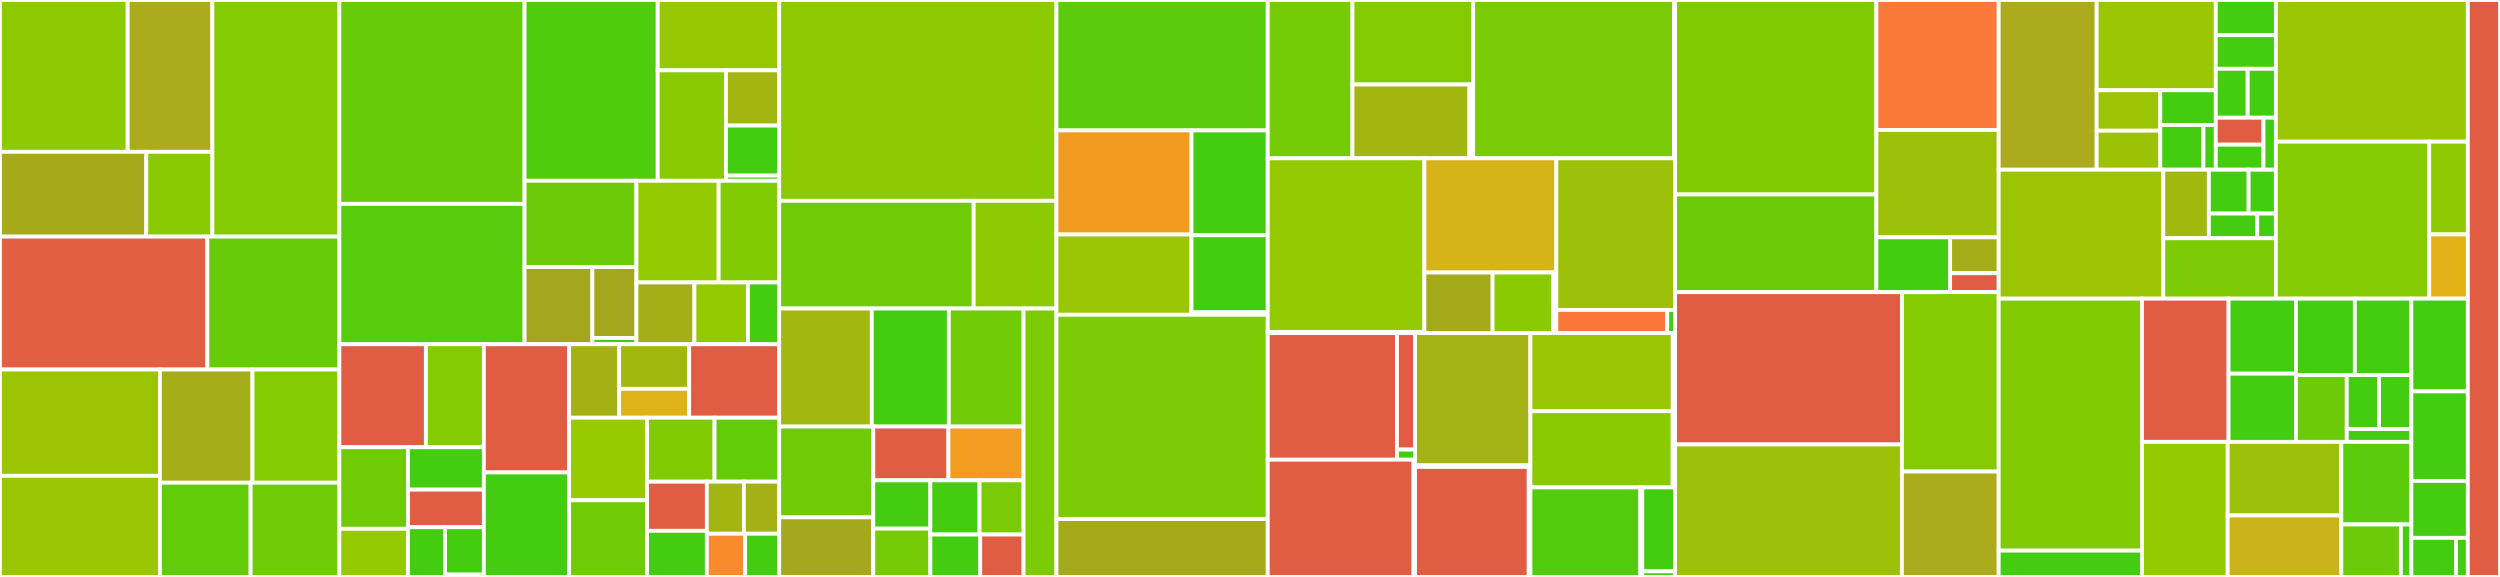 <svg baseProfile="full" width="650" height="150" viewBox="0 0 650 150" version="1.1"
xmlns="http://www.w3.org/2000/svg" xmlns:ev="http://www.w3.org/2001/xml-events"
xmlns:xlink="http://www.w3.org/1999/xlink">

<rect x="0" y="0" width="650" height="150" fill="#333333" stroke="none"/>

<style>rect.s{mask:url(#mask);}</style>
<defs>
  <pattern id="white" width="4" height="4" patternUnits="userSpaceOnUse" patternTransform="rotate(45)">
    <rect width="2" height="2" transform="translate(0,0)" fill="white"></rect>
  </pattern>
  <mask id="mask">
    <rect x="0" y="0" width="100%" height="100%" fill="url(#white)"></rect>
  </mask>
</defs>

<rect x="0" y="0" width="33.195" height="39.477" fill="#8eca02" stroke="white" stroke-width="1" class=" tooltipped" data-content="src/orion/core/io/database/ephemeraldb.py"><title>src/orion/core/io/database/ephemeraldb.py</title></rect>
<rect x="33.195" y="0" width="22.025" height="39.477" fill="#acaa1d" stroke="white" stroke-width="1" class=" tooltipped" data-content="src/orion/core/io/database/mongodb.py"><title>src/orion/core/io/database/mongodb.py</title></rect>
<rect x="0" y="39.477" width="38.035" height="22.044" fill="#a4aa1a" stroke="white" stroke-width="1" class=" tooltipped" data-content="src/orion/core/io/database/pickleddb.py"><title>src/orion/core/io/database/pickleddb.py</title></rect>
<rect x="38.035" y="39.477" width="17.186" height="22.044" fill="#8aca02" stroke="white" stroke-width="1" class=" tooltipped" data-content="src/orion/core/io/database/__init__.py"><title>src/orion/core/io/database/__init__.py</title></rect>
<rect x="55.221" y="0" width="33.011" height="61.52" fill="#85cb03" stroke="white" stroke-width="1" class=" tooltipped" data-content="src/orion/core/io/experiment_builder.py"><title>src/orion/core/io/experiment_builder.py</title></rect>
<rect x="0" y="61.52" width="53.909" height="34.561" fill="#e35f42" stroke="white" stroke-width="1" class=" tooltipped" data-content="src/orion/core/io/interactive_commands/branching_prompt.py"><title>src/orion/core/io/interactive_commands/branching_prompt.py</title></rect>
<rect x="53.909" y="61.52" width="34.322" height="34.561" fill="#68cb09" stroke="white" stroke-width="1" class=" tooltipped" data-content="src/orion/core/io/resolve_config.py"><title>src/orion/core/io/resolve_config.py</title></rect>
<rect x="0" y="96.082" width="41.582" height="27.631" fill="#9bc405" stroke="white" stroke-width="1" class=" tooltipped" data-content="src/orion/core/io/config.py"><title>src/orion/core/io/config.py</title></rect>
<rect x="0" y="123.713" width="41.582" height="26.287" fill="#9ac603" stroke="white" stroke-width="1" class=" tooltipped" data-content="src/orion/core/io/orion_cmdline_parser.py"><title>src/orion/core/io/orion_cmdline_parser.py</title></rect>
<rect x="41.582" y="96.082" width="24.064" height="29.422" fill="#a4ad17" stroke="white" stroke-width="1" class=" tooltipped" data-content="src/orion/core/io/space_builder.py"><title>src/orion/core/io/space_builder.py</title></rect>
<rect x="65.646" y="96.082" width="22.586" height="29.422" fill="#85cb03" stroke="white" stroke-width="1" class=" tooltipped" data-content="src/orion/core/io/convert.py"><title>src/orion/core/io/convert.py</title></rect>
<rect x="41.582" y="125.504" width="23.579" height="24.496" fill="#63cc0a" stroke="white" stroke-width="1" class=" tooltipped" data-content="src/orion/core/io/cmdline_parser.py"><title>src/orion/core/io/cmdline_parser.py</title></rect>
<rect x="65.16" y="125.504" width="23.071" height="24.496" fill="#70cb07" stroke="white" stroke-width="1" class=" tooltipped" data-content="src/orion/core/io/experiment_branch_builder.py"><title>src/orion/core/io/experiment_branch_builder.py</title></rect>
<rect x="88.232" y="0" width="48.158" height="53.004" fill="#68cb09" stroke="white" stroke-width="1" class=" tooltipped" data-content="src/orion/core/worker/transformer.py"><title>src/orion/core/worker/transformer.py</title></rect>
<rect x="88.232" y="53.004" width="48.158" height="36.497" fill="#57cc0c" stroke="white" stroke-width="1" class=" tooltipped" data-content="src/orion/core/worker/experiment.py"><title>src/orion/core/worker/experiment.py</title></rect>
<rect x="136.39" y="0" width="34.619" height="47.002" fill="#4fcc0e" stroke="white" stroke-width="1" class=" tooltipped" data-content="src/orion/core/worker/trial.py"><title>src/orion/core/worker/trial.py</title></rect>
<rect x="171.009" y="0" width="31.58" height="18.289" fill="#98c802" stroke="white" stroke-width="1" class=" tooltipped" data-content="src/orion/core/worker/algo_wrappers/transform_wrapper.py"><title>src/orion/core/worker/algo_wrappers/transform_wrapper.py</title></rect>
<rect x="171.009" y="18.289" width="17.737" height="28.712" fill="#8aca02" stroke="white" stroke-width="1" class=" tooltipped" data-content="src/orion/core/worker/algo_wrappers/algo_wrapper.py"><title>src/orion/core/worker/algo_wrappers/algo_wrapper.py</title></rect>
<rect x="188.746" y="18.289" width="13.843" height="14.356" fill="#a2b511" stroke="white" stroke-width="1" class=" tooltipped" data-content="src/orion/core/worker/algo_wrappers/insist_suggest.py"><title>src/orion/core/worker/algo_wrappers/insist_suggest.py</title></rect>
<rect x="188.746" y="32.646" width="13.843" height="13.01" fill="#4c1" stroke="white" stroke-width="1" class=" tooltipped" data-content="src/orion/core/worker/algo_wrappers/space_transform.py"><title>src/orion/core/worker/algo_wrappers/space_transform.py</title></rect>
<rect x="188.746" y="45.656" width="13.843" height="1.346" fill="#4c1" stroke="white" stroke-width="1" class=" tooltipped" data-content="src/orion/core/worker/algo_wrappers/__init__.py"><title>src/orion/core/worker/algo_wrappers/__init__.py</title></rect>
<rect x="136.39" y="47.002" width="29.081" height="22.424" fill="#6ccb08" stroke="white" stroke-width="1" class=" tooltipped" data-content="src/orion/core/worker/warm_start/multi_task_wrapper.py"><title>src/orion/core/worker/warm_start/multi_task_wrapper.py</title></rect>
<rect x="136.39" y="69.426" width="17.634" height="20.075" fill="#a4a61d" stroke="white" stroke-width="1" class=" tooltipped" data-content="src/orion/core/worker/warm_start/knowledge_base.py"><title>src/orion/core/worker/warm_start/knowledge_base.py</title></rect>
<rect x="154.024" y="69.426" width="11.447" height="18.447" fill="#a4a61d" stroke="white" stroke-width="1" class=" tooltipped" data-content="src/orion/core/worker/warm_start/warm_starteable.py"><title>src/orion/core/worker/warm_start/warm_starteable.py</title></rect>
<rect x="154.024" y="87.873" width="11.447" height="1.628" fill="#4c1" stroke="white" stroke-width="1" class=" tooltipped" data-content="src/orion/core/worker/warm_start/__init__.py"><title>src/orion/core/worker/warm_start/__init__.py</title></rect>
<rect x="165.471" y="47.002" width="21.378" height="26.436" fill="#93ca01" stroke="white" stroke-width="1" class=" tooltipped" data-content="src/orion/core/worker/consumer.py"><title>src/orion/core/worker/consumer.py</title></rect>
<rect x="186.849" y="47.002" width="15.74" height="26.436" fill="#81cb04" stroke="white" stroke-width="1" class=" tooltipped" data-content="src/orion/core/worker/experiment_config.py"><title>src/orion/core/worker/experiment_config.py</title></rect>
<rect x="165.471" y="73.438" width="15.079" height="16.062" fill="#a3af16" stroke="white" stroke-width="1" class=" tooltipped" data-content="src/orion/core/worker/primary_algo.py"><title>src/orion/core/worker/primary_algo.py</title></rect>
<rect x="180.55" y="73.438" width="13.919" height="16.062" fill="#93ca01" stroke="white" stroke-width="1" class=" tooltipped" data-content="src/orion/core/worker/producer.py"><title>src/orion/core/worker/producer.py</title></rect>
<rect x="194.47" y="73.438" width="8.12" height="16.062" fill="#4c1" stroke="white" stroke-width="1" class=" tooltipped" data-content="src/orion/core/worker/trial_pacemaker.py"><title>src/orion/core/worker/trial_pacemaker.py</title></rect>
<rect x="88.232" y="89.5" width="22.497" height="26.779" fill="#e05d44" stroke="white" stroke-width="1" class=" tooltipped" data-content="src/orion/core/cli/db/upgrade.py"><title>src/orion/core/cli/db/upgrade.py</title></rect>
<rect x="110.728" y="89.5" width="15.075" height="26.779" fill="#85cb03" stroke="white" stroke-width="1" class=" tooltipped" data-content="src/orion/core/cli/db/rm.py"><title>src/orion/core/cli/db/rm.py</title></rect>
<rect x="88.232" y="116.279" width="17.865" height="21.206" fill="#70cb07" stroke="white" stroke-width="1" class=" tooltipped" data-content="src/orion/core/cli/db/set.py"><title>src/orion/core/cli/db/set.py</title></rect>
<rect x="88.232" y="137.485" width="17.865" height="12.515" fill="#93ca01" stroke="white" stroke-width="1" class=" tooltipped" data-content="src/orion/core/cli/db/release.py"><title>src/orion/core/cli/db/release.py</title></rect>
<rect x="106.097" y="116.279" width="19.707" height="11.03" fill="#4c1" stroke="white" stroke-width="1" class=" tooltipped" data-content="src/orion/core/cli/db/setup.py"><title>src/orion/core/cli/db/setup.py</title></rect>
<rect x="106.097" y="127.309" width="19.707" height="9.77" fill="#e05d44" stroke="white" stroke-width="1" class=" tooltipped" data-content="src/orion/core/cli/db/test.py"><title>src/orion/core/cli/db/test.py</title></rect>
<rect x="106.097" y="137.079" width="9.613" height="12.921" fill="#4c1" stroke="white" stroke-width="1" class=" tooltipped" data-content="src/orion/core/cli/db/dump.py"><title>src/orion/core/cli/db/dump.py</title></rect>
<rect x="115.71" y="137.079" width="10.094" height="12.306" fill="#4c1" stroke="white" stroke-width="1" class=" tooltipped" data-content="src/orion/core/cli/db/load.py"><title>src/orion/core/cli/db/load.py</title></rect>
<rect x="115.71" y="149.385" width="10.094" height="0.615" fill="#4c1" stroke="white" stroke-width="1" class=" tooltipped" data-content="src/orion/core/cli/db/__init__.py"><title>src/orion/core/cli/db/__init__.py</title></rect>
<rect x="125.803" y="89.5" width="22.173" height="33.331" fill="#e05d44" stroke="white" stroke-width="1" class=" tooltipped" data-content="src/orion/core/cli/insert.py"><title>src/orion/core/cli/insert.py</title></rect>
<rect x="125.803" y="122.831" width="22.173" height="27.169" fill="#4c1" stroke="white" stroke-width="1" class=" tooltipped" data-content="src/orion/core/cli/status.py"><title>src/orion/core/cli/status.py</title></rect>
<rect x="147.977" y="89.5" width="13.003" height="19.105" fill="#a3b114" stroke="white" stroke-width="1" class=" tooltipped" data-content="src/orion/core/cli/checks/operations.py"><title>src/orion/core/cli/checks/operations.py</title></rect>
<rect x="160.98" y="89.5" width="18.204" height="11.6" fill="#a1b90e" stroke="white" stroke-width="1" class=" tooltipped" data-content="src/orion/core/cli/checks/presence.py"><title>src/orion/core/cli/checks/presence.py</title></rect>
<rect x="160.98" y="101.1" width="18.204" height="7.506" fill="#dfb317" stroke="white" stroke-width="1" class=" tooltipped" data-content="src/orion/core/cli/checks/creation.py"><title>src/orion/core/cli/checks/creation.py</title></rect>
<rect x="179.184" y="89.5" width="23.405" height="19.105" fill="#e05d44" stroke="white" stroke-width="1" class=" tooltipped" data-content="src/orion/core/cli/frontend.py"><title>src/orion/core/cli/frontend.py</title></rect>
<rect x="147.977" y="108.606" width="20.255" height="21.464" fill="#97ca00" stroke="white" stroke-width="1" class=" tooltipped" data-content="src/orion/core/cli/hunt.py"><title>src/orion/core/cli/hunt.py</title></rect>
<rect x="147.977" y="130.069" width="20.255" height="19.931" fill="#70cb07" stroke="white" stroke-width="1" class=" tooltipped" data-content="src/orion/core/cli/base.py"><title>src/orion/core/cli/base.py</title></rect>
<rect x="168.232" y="108.606" width="17.552" height="16.63" fill="#81cb04" stroke="white" stroke-width="1" class=" tooltipped" data-content="src/orion/core/cli/plot.py"><title>src/orion/core/cli/plot.py</title></rect>
<rect x="185.784" y="108.606" width="16.805" height="16.63" fill="#63cc0a" stroke="white" stroke-width="1" class=" tooltipped" data-content="src/orion/core/cli/evc.py"><title>src/orion/core/cli/evc.py</title></rect>
<rect x="168.232" y="125.236" width="15.549" height="12.782" fill="#e05d44" stroke="white" stroke-width="1" class=" tooltipped" data-content="src/orion/core/cli/serve.py"><title>src/orion/core/cli/serve.py</title></rect>
<rect x="168.232" y="138.017" width="15.549" height="11.983" fill="#4c1" stroke="white" stroke-width="1" class=" tooltipped" data-content="src/orion/core/cli/list.py"><title>src/orion/core/cli/list.py</title></rect>
<rect x="183.78" y="125.236" width="9.634" height="13.538" fill="#a2b511" stroke="white" stroke-width="1" class=" tooltipped" data-content="src/orion/core/cli/init_only.py"><title>src/orion/core/cli/init_only.py</title></rect>
<rect x="193.414" y="125.236" width="9.175" height="13.538" fill="#a3b114" stroke="white" stroke-width="1" class=" tooltipped" data-content="src/orion/core/cli/info.py"><title>src/orion/core/cli/info.py</title></rect>
<rect x="183.78" y="138.773" width="9.958" height="11.227" fill="#f98b2c" stroke="white" stroke-width="1" class=" tooltipped" data-content="src/orion/core/cli/__init__.py"><title>src/orion/core/cli/__init__.py</title></rect>
<rect x="193.738" y="138.773" width="8.851" height="11.227" fill="#4c1" stroke="white" stroke-width="1" class=" tooltipped" data-content="src/orion/core/cli/db_main.py"><title>src/orion/core/cli/db_main.py</title></rect>
<rect x="202.589" y="0" width="72.084" height="52.211" fill="#8eca02" stroke="white" stroke-width="1" class=" tooltipped" data-content="src/orion/core/evc/conflicts.py"><title>src/orion/core/evc/conflicts.py</title></rect>
<rect x="202.589" y="52.211" width="50.57" height="28.001" fill="#70cb07" stroke="white" stroke-width="1" class=" tooltipped" data-content="src/orion/core/evc/adapters.py"><title>src/orion/core/evc/adapters.py</title></rect>
<rect x="253.159" y="52.211" width="21.514" height="28.001" fill="#8eca02" stroke="white" stroke-width="1" class=" tooltipped" data-content="src/orion/core/evc/experiment.py"><title>src/orion/core/evc/experiment.py</title></rect>
<rect x="202.589" y="80.213" width="24.081" height="30.691" fill="#a2b710" stroke="white" stroke-width="1" class=" tooltipped" data-content="src/orion/core/utils/tree.py"><title>src/orion/core/utils/tree.py</title></rect>
<rect x="226.67" y="80.213" width="20.034" height="30.691" fill="#4c1" stroke="white" stroke-width="1" class=" tooltipped" data-content="src/orion/core/utils/format_terminal.py"><title>src/orion/core/utils/format_terminal.py</title></rect>
<rect x="246.704" y="80.213" width="19.427" height="30.691" fill="#70cb07" stroke="white" stroke-width="1" class=" tooltipped" data-content="src/orion/core/utils/__init__.py"><title>src/orion/core/utils/__init__.py</title></rect>
<rect x="202.589" y="110.903" width="24.463" height="23.61" fill="#70cb07" stroke="white" stroke-width="1" class=" tooltipped" data-content="src/orion/core/utils/backward.py"><title>src/orion/core/utils/backward.py</title></rect>
<rect x="202.589" y="134.514" width="24.463" height="15.486" fill="#a4a81c" stroke="white" stroke-width="1" class=" tooltipped" data-content="src/orion/core/utils/random_state.py"><title>src/orion/core/utils/random_state.py</title></rect>
<rect x="227.053" y="110.903" width="19.539" height="13.986" fill="#e05d44" stroke="white" stroke-width="1" class=" tooltipped" data-content="src/orion/core/utils/format_trials.py"><title>src/orion/core/utils/format_trials.py</title></rect>
<rect x="246.591" y="110.903" width="19.539" height="13.986" fill="#f29d1f" stroke="white" stroke-width="1" class=" tooltipped" data-content="src/orion/core/utils/pptree.py"><title>src/orion/core/utils/pptree.py</title></rect>
<rect x="227.053" y="124.889" width="14.84" height="12.555" fill="#4c1" stroke="white" stroke-width="1" class=" tooltipped" data-content="src/orion/core/utils/exceptions.py"><title>src/orion/core/utils/exceptions.py</title></rect>
<rect x="227.053" y="137.445" width="14.84" height="12.555" fill="#74cb06" stroke="white" stroke-width="1" class=" tooltipped" data-content="src/orion/core/utils/module_import.py"><title>src/orion/core/utils/module_import.py</title></rect>
<rect x="241.892" y="124.889" width="12.78" height="14.093" fill="#4c1" stroke="white" stroke-width="1" class=" tooltipped" data-content="src/orion/core/utils/flatten.py"><title>src/orion/core/utils/flatten.py</title></rect>
<rect x="254.672" y="124.889" width="11.458" height="14.093" fill="#78cb06" stroke="white" stroke-width="1" class=" tooltipped" data-content="src/orion/core/utils/terminal.py"><title>src/orion/core/utils/terminal.py</title></rect>
<rect x="241.892" y="138.982" width="12.965" height="11.018" fill="#4c1" stroke="white" stroke-width="1" class=" tooltipped" data-content="src/orion/core/utils/working_dir.py"><title>src/orion/core/utils/working_dir.py</title></rect>
<rect x="254.857" y="138.982" width="11.274" height="11.018" fill="#e05d44" stroke="white" stroke-width="1" class=" tooltipped" data-content="src/orion/core/utils/diff.py"><title>src/orion/core/utils/diff.py</title></rect>
<rect x="266.13" y="80.213" width="8.543" height="69.787" fill="#7dcb05" stroke="white" stroke-width="1" class=" tooltipped" data-content="src/orion/core/__init__.py"><title>src/orion/core/__init__.py</title></rect>
<rect x="274.674" y="0" width="54.943" height="33.911" fill="#5bcc0c" stroke="white" stroke-width="1" class=" tooltipped" data-content="src/orion/algo/pbt/pbt.py"><title>src/orion/algo/pbt/pbt.py</title></rect>
<rect x="274.674" y="33.911" width="35.117" height="27.059" fill="#f39a21" stroke="white" stroke-width="1" class=" tooltipped" data-content="src/orion/algo/pbt/pb2_utils.py"><title>src/orion/algo/pbt/pb2_utils.py</title></rect>
<rect x="274.674" y="60.97" width="35.117" height="20.869" fill="#9ac603" stroke="white" stroke-width="1" class=" tooltipped" data-content="src/orion/algo/pbt/pb2.py"><title>src/orion/algo/pbt/pb2.py</title></rect>
<rect x="309.79" y="33.911" width="19.826" height="27.253" fill="#4c1" stroke="white" stroke-width="1" class=" tooltipped" data-content="src/orion/algo/pbt/explore.py"><title>src/orion/algo/pbt/explore.py</title></rect>
<rect x="309.79" y="61.164" width="19.826" height="20.048" fill="#4c1" stroke="white" stroke-width="1" class=" tooltipped" data-content="src/orion/algo/pbt/exploit.py"><title>src/orion/algo/pbt/exploit.py</title></rect>
<rect x="309.79" y="81.212" width="19.826" height="0.627" fill="#4c1" stroke="white" stroke-width="1" class=" tooltipped" data-content="src/orion/algo/pbt/__init__.py"><title>src/orion/algo/pbt/__init__.py</title></rect>
<rect x="274.674" y="81.839" width="54.943" height="53.127" fill="#7dcb05" stroke="white" stroke-width="1" class=" tooltipped" data-content="src/orion/algo/space/__init__.py"><title>src/orion/algo/space/__init__.py</title></rect>
<rect x="274.674" y="134.966" width="54.943" height="15.034" fill="#a4aa1a" stroke="white" stroke-width="1" class=" tooltipped" data-content="src/orion/algo/space/configspace.py"><title>src/orion/algo/space/configspace.py</title></rect>
<rect x="329.617" y="0" width="22.027" height="41.165" fill="#74cb06" stroke="white" stroke-width="1" class=" tooltipped" data-content="src/orion/algo/base/parallel_strategy.py"><title>src/orion/algo/base/parallel_strategy.py</title></rect>
<rect x="351.644" y="0" width="31.381" height="21.968" fill="#85cb03" stroke="white" stroke-width="1" class=" tooltipped" data-content="src/orion/algo/base/base.py"><title>src/orion/algo/base/base.py</title></rect>
<rect x="351.644" y="21.968" width="30.411" height="19.197" fill="#a2b511" stroke="white" stroke-width="1" class=" tooltipped" data-content="src/orion/algo/base/registry.py"><title>src/orion/algo/base/registry.py</title></rect>
<rect x="382.054" y="21.968" width="0.971" height="19.197" fill="#4c1" stroke="white" stroke-width="1" class=" tooltipped" data-content="src/orion/algo/base/__init__.py"><title>src/orion/algo/base/__init__.py</title></rect>
<rect x="383.025" y="0" width="52.201" height="41.165" fill="#78cb06" stroke="white" stroke-width="1" class=" tooltipped" data-content="src/orion/algo/hyperband/hyperband.py"><title>src/orion/algo/hyperband/hyperband.py</title></rect>
<rect x="435.226" y="0" width="0.302" height="41.165" fill="#4c1" stroke="white" stroke-width="1" class=" tooltipped" data-content="src/orion/algo/hyperband/__init__.py"><title>src/orion/algo/hyperband/__init__.py</title></rect>
<rect x="329.617" y="41.165" width="40.725" height="45.141" fill="#93ca01" stroke="white" stroke-width="1" class=" tooltipped" data-content="src/orion/algo/tpe/tpe.py"><title>src/orion/algo/tpe/tpe.py</title></rect>
<rect x="329.617" y="86.306" width="40.725" height="0.305" fill="#4c1" stroke="white" stroke-width="1" class=" tooltipped" data-content="src/orion/algo/tpe/__init__.py"><title>src/orion/algo/tpe/__init__.py</title></rect>
<rect x="370.341" y="41.165" width="34.302" height="29.694" fill="#d6b318" stroke="white" stroke-width="1" class=" tooltipped" data-content="src/orion/algo/mofa/mofa.py"><title>src/orion/algo/mofa/mofa.py</title></rect>
<rect x="370.341" y="70.859" width="17.742" height="15.752" fill="#a4aa1a" stroke="white" stroke-width="1" class=" tooltipped" data-content="src/orion/algo/mofa/sampler.py"><title>src/orion/algo/mofa/sampler.py</title></rect>
<rect x="388.083" y="70.859" width="15.771" height="15.752" fill="#8aca02" stroke="white" stroke-width="1" class=" tooltipped" data-content="src/orion/algo/mofa/transformer.py"><title>src/orion/algo/mofa/transformer.py</title></rect>
<rect x="403.854" y="70.859" width="0.789" height="15.752" fill="#4c1" stroke="white" stroke-width="1" class=" tooltipped" data-content="src/orion/algo/mofa/__init__.py"><title>src/orion/algo/mofa/__init__.py</title></rect>
<rect x="404.643" y="41.165" width="30.885" height="39.413" fill="#9dc008" stroke="white" stroke-width="1" class=" tooltipped" data-content="src/orion/algo/evolution_es/evolution_es.py"><title>src/orion/algo/evolution_es/evolution_es.py</title></rect>
<rect x="404.643" y="80.578" width="28.826" height="6.033" fill="#fa7739" stroke="white" stroke-width="1" class=" tooltipped" data-content="src/orion/algo/evolution_es/mutate_functions.py"><title>src/orion/algo/evolution_es/mutate_functions.py</title></rect>
<rect x="433.469" y="80.578" width="2.059" height="6.033" fill="#4c1" stroke="white" stroke-width="1" class=" tooltipped" data-content="src/orion/algo/evolution_es/__init__.py"><title>src/orion/algo/evolution_es/__init__.py</title></rect>
<rect x="329.617" y="86.611" width="33.591" height="32.911" fill="#e05d44" stroke="white" stroke-width="1" class=" tooltipped" data-content="src/orion/algo/dehb/dehb.py"><title>src/orion/algo/dehb/dehb.py</title></rect>
<rect x="363.207" y="86.611" width="4.718" height="30.278" fill="#e05d44" stroke="white" stroke-width="1" class=" tooltipped" data-content="src/orion/algo/dehb/brackets.py"><title>src/orion/algo/dehb/brackets.py</title></rect>
<rect x="363.207" y="116.888" width="4.718" height="2.633" fill="#4c1" stroke="white" stroke-width="1" class=" tooltipped" data-content="src/orion/algo/dehb/__init__.py"><title>src/orion/algo/dehb/__init__.py</title></rect>
<rect x="329.617" y="119.521" width="37.901" height="30.479" fill="#e05d44" stroke="white" stroke-width="1" class=" tooltipped" data-content="src/orion/algo/hebo/hebo_algo.py"><title>src/orion/algo/hebo/hebo_algo.py</title></rect>
<rect x="367.517" y="119.521" width="0.408" height="30.479" fill="#4c1" stroke="white" stroke-width="1" class=" tooltipped" data-content="src/orion/algo/hebo/__init__.py"><title>src/orion/algo/hebo/__init__.py</title></rect>
<rect x="367.925" y="86.611" width="29.98" height="34.388" fill="#a3b313" stroke="white" stroke-width="1" class=" tooltipped" data-content="src/orion/algo/nevergradoptimizer/nevergradoptimizer.py"><title>src/orion/algo/nevergradoptimizer/nevergradoptimizer.py</title></rect>
<rect x="367.925" y="120.998" width="29.98" height="0.414" fill="#4c1" stroke="white" stroke-width="1" class=" tooltipped" data-content="src/orion/algo/nevergradoptimizer/__init__.py"><title>src/orion/algo/nevergradoptimizer/__init__.py</title></rect>
<rect x="367.925" y="121.413" width="29.546" height="28.587" fill="#e05d44" stroke="white" stroke-width="1" class=" tooltipped" data-content="src/orion/algo/bohb/bohb.py"><title>src/orion/algo/bohb/bohb.py</title></rect>
<rect x="397.471" y="121.413" width="0.434" height="28.587" fill="#4c1" stroke="white" stroke-width="1" class=" tooltipped" data-content="src/orion/algo/bohb/__init__.py"><title>src/orion/algo/bohb/__init__.py</title></rect>
<rect x="397.905" y="86.611" width="37.011" height="20.304" fill="#9ac603" stroke="white" stroke-width="1" class=" tooltipped" data-content="src/orion/algo/axoptimizer/axoptimizer.py"><title>src/orion/algo/axoptimizer/axoptimizer.py</title></rect>
<rect x="434.916" y="86.611" width="0.612" height="20.304" fill="#4c1" stroke="white" stroke-width="1" class=" tooltipped" data-content="src/orion/algo/axoptimizer/__init__.py"><title>src/orion/algo/axoptimizer/__init__.py</title></rect>
<rect x="397.905" y="106.915" width="36.995" height="19.809" fill="#8aca02" stroke="white" stroke-width="1" class=" tooltipped" data-content="src/orion/algo/asha/asha.py"><title>src/orion/algo/asha/asha.py</title></rect>
<rect x="434.901" y="106.915" width="0.627" height="19.809" fill="#4c1" stroke="white" stroke-width="1" class=" tooltipped" data-content="src/orion/algo/asha/__init__.py"><title>src/orion/algo/asha/__init__.py</title></rect>
<rect x="397.905" y="126.724" width="28.55" height="23.276" fill="#53cc0d" stroke="white" stroke-width="1" class=" tooltipped" data-content="src/orion/algo/gridsearch/gridsearch.py"><title>src/orion/algo/gridsearch/gridsearch.py</title></rect>
<rect x="426.456" y="126.724" width="0.534" height="23.276" fill="#4c1" stroke="white" stroke-width="1" class=" tooltipped" data-content="src/orion/algo/gridsearch/__init__.py"><title>src/orion/algo/gridsearch/__init__.py</title></rect>
<rect x="426.989" y="126.724" width="8.538" height="21.821" fill="#4c1" stroke="white" stroke-width="1" class=" tooltipped" data-content="src/orion/algo/random/random.py"><title>src/orion/algo/random/random.py</title></rect>
<rect x="426.989" y="148.545" width="8.538" height="1.455" fill="#4c1" stroke="white" stroke-width="1" class=" tooltipped" data-content="src/orion/algo/random/__init__.py"><title>src/orion/algo/random/__init__.py</title></rect>
<rect x="435.528" y="0" width="52.327" height="50.561" fill="#81cb04" stroke="white" stroke-width="1" class=" tooltipped" data-content="src/orion/testing/algo.py"><title>src/orion/testing/algo.py</title></rect>
<rect x="435.528" y="50.561" width="52.327" height="25.399" fill="#6ccb08" stroke="white" stroke-width="1" class=" tooltipped" data-content="src/orion/testing/plotting.py"><title>src/orion/testing/plotting.py</title></rect>
<rect x="487.855" y="0" width="31.805" height="33.782" fill="#fb7938" stroke="white" stroke-width="1" class=" tooltipped" data-content="src/orion/testing/state.py"><title>src/orion/testing/state.py</title></rect>
<rect x="487.855" y="33.782" width="31.805" height="27.923" fill="#9dc008" stroke="white" stroke-width="1" class=" tooltipped" data-content="src/orion/testing/__init__.py"><title>src/orion/testing/__init__.py</title></rect>
<rect x="487.855" y="61.705" width="19.17" height="14.255" fill="#4c1" stroke="white" stroke-width="1" class=" tooltipped" data-content="src/orion/testing/evc.py"><title>src/orion/testing/evc.py</title></rect>
<rect x="507.026" y="61.705" width="12.635" height="9.339" fill="#a4ad17" stroke="white" stroke-width="1" class=" tooltipped" data-content="src/orion/testing/dummy_algo.py"><title>src/orion/testing/dummy_algo.py</title></rect>
<rect x="507.026" y="71.044" width="12.635" height="4.915" fill="#e05d44" stroke="white" stroke-width="1" class=" tooltipped" data-content="src/orion/testing/trial.py"><title>src/orion/testing/trial.py</title></rect>
<rect x="435.528" y="75.96" width="58.968" height="39.601" fill="#e05d44" stroke="white" stroke-width="1" class=" tooltipped" data-content="src/orion/storage/track.py"><title>src/orion/storage/track.py</title></rect>
<rect x="435.528" y="115.56" width="58.968" height="34.44" fill="#9dc008" stroke="white" stroke-width="1" class=" tooltipped" data-content="src/orion/storage/backup.py"><title>src/orion/storage/backup.py</title></rect>
<rect x="494.496" y="75.96" width="25.164" height="46.645" fill="#85cb03" stroke="white" stroke-width="1" class=" tooltipped" data-content="src/orion/storage/legacy.py"><title>src/orion/storage/legacy.py</title></rect>
<rect x="494.496" y="122.605" width="25.164" height="27.395" fill="#acaa1d" stroke="white" stroke-width="1" class=" tooltipped" data-content="src/orion/storage/base.py"><title>src/orion/storage/base.py</title></rect>
<rect x="519.66" y="0" width="25.476" height="44.124" fill="#acaa1d" stroke="white" stroke-width="1" class=" tooltipped" data-content="src/orion/benchmark/task/profet/model_utils.py"><title>src/orion/benchmark/task/profet/model_utils.py</title></rect>
<rect x="545.137" y="0" width="30.966" height="23.466" fill="#9ac603" stroke="white" stroke-width="1" class=" tooltipped" data-content="src/orion/benchmark/task/profet/profet_task.py"><title>src/orion/benchmark/task/profet/profet_task.py</title></rect>
<rect x="545.137" y="23.466" width="16.535" height="10.517" fill="#9bc405" stroke="white" stroke-width="1" class=" tooltipped" data-content="src/orion/benchmark/task/profet/svm.py"><title>src/orion/benchmark/task/profet/svm.py</title></rect>
<rect x="545.137" y="33.983" width="16.535" height="10.141" fill="#9cc206" stroke="white" stroke-width="1" class=" tooltipped" data-content="src/orion/benchmark/task/profet/forrester.py"><title>src/orion/benchmark/task/profet/forrester.py</title></rect>
<rect x="561.672" y="23.466" width="14.431" height="9.038" fill="#4c1" stroke="white" stroke-width="1" class=" tooltipped" data-content="src/orion/benchmark/task/profet/fcnet.py"><title>src/orion/benchmark/task/profet/fcnet.py</title></rect>
<rect x="561.672" y="32.504" width="11.224" height="11.62" fill="#4c1" stroke="white" stroke-width="1" class=" tooltipped" data-content="src/orion/benchmark/task/profet/xgboost.py"><title>src/orion/benchmark/task/profet/xgboost.py</title></rect>
<rect x="572.896" y="32.504" width="3.207" height="11.62" fill="#4c1" stroke="white" stroke-width="1" class=" tooltipped" data-content="src/orion/benchmark/task/profet/__init__.py"><title>src/orion/benchmark/task/profet/__init__.py</title></rect>
<rect x="576.103" y="0" width="15.624" height="9.143" fill="#4c1" stroke="white" stroke-width="1" class=" tooltipped" data-content="src/orion/benchmark/task/branin.py"><title>src/orion/benchmark/task/branin.py</title></rect>
<rect x="576.103" y="9.143" width="15.624" height="8.745" fill="#4c1" stroke="white" stroke-width="1" class=" tooltipped" data-content="src/orion/benchmark/task/base.py"><title>src/orion/benchmark/task/base.py</title></rect>
<rect x="576.103" y="17.888" width="8.3" height="12.72" fill="#4c1" stroke="white" stroke-width="1" class=" tooltipped" data-content="src/orion/benchmark/task/eggholder.py"><title>src/orion/benchmark/task/eggholder.py</title></rect>
<rect x="584.403" y="17.888" width="7.324" height="12.72" fill="#4c1" stroke="white" stroke-width="1" class=" tooltipped" data-content="src/orion/benchmark/task/rosenbrock.py"><title>src/orion/benchmark/task/rosenbrock.py</title></rect>
<rect x="576.103" y="30.608" width="12.407" height="7.008" fill="#e05d44" stroke="white" stroke-width="1" class=" tooltipped" data-content="src/orion/benchmark/task/forrester.py"><title>src/orion/benchmark/task/forrester.py</title></rect>
<rect x="576.103" y="37.616" width="12.407" height="6.507" fill="#4c1" stroke="white" stroke-width="1" class=" tooltipped" data-content="src/orion/benchmark/task/carromtable.py"><title>src/orion/benchmark/task/carromtable.py</title></rect>
<rect x="588.51" y="30.608" width="3.217" height="13.515" fill="#4c1" stroke="white" stroke-width="1" class=" tooltipped" data-content="src/orion/benchmark/task/__init__.py"><title>src/orion/benchmark/task/__init__.py</title></rect>
<rect x="519.66" y="44.124" width="42.795" height="33.524" fill="#9bc405" stroke="white" stroke-width="1" class=" tooltipped" data-content="src/orion/benchmark/__init__.py"><title>src/orion/benchmark/__init__.py</title></rect>
<rect x="562.455" y="44.124" width="11.848" height="17.823" fill="#a1b90e" stroke="white" stroke-width="1" class=" tooltipped" data-content="src/orion/benchmark/assessment/parallelassessment.py"><title>src/orion/benchmark/assessment/parallelassessment.py</title></rect>
<rect x="574.303" y="44.124" width="10.345" height="11.407" fill="#4c1" stroke="white" stroke-width="1" class=" tooltipped" data-content="src/orion/benchmark/assessment/base.py"><title>src/orion/benchmark/assessment/base.py</title></rect>
<rect x="584.648" y="44.124" width="7.078" height="11.407" fill="#4c1" stroke="white" stroke-width="1" class=" tooltipped" data-content="src/orion/benchmark/assessment/averagerank.py"><title>src/orion/benchmark/assessment/averagerank.py</title></rect>
<rect x="574.303" y="55.53" width="12.583" height="6.416" fill="#4c1" stroke="white" stroke-width="1" class=" tooltipped" data-content="src/orion/benchmark/assessment/averageresult.py"><title>src/orion/benchmark/assessment/averageresult.py</title></rect>
<rect x="586.886" y="55.53" width="4.84" height="6.416" fill="#4c1" stroke="white" stroke-width="1" class=" tooltipped" data-content="src/orion/benchmark/assessment/__init__.py"><title>src/orion/benchmark/assessment/__init__.py</title></rect>
<rect x="562.455" y="61.947" width="29.271" height="15.701" fill="#7dcb05" stroke="white" stroke-width="1" class=" tooltipped" data-content="src/orion/benchmark/benchmark_client.py"><title>src/orion/benchmark/benchmark_client.py</title></rect>
<rect x="591.726" y="0" width="49.91" height="36.833" fill="#9ac603" stroke="white" stroke-width="1" class=" tooltipped" data-content="src/orion/client/experiment.py"><title>src/orion/client/experiment.py</title></rect>
<rect x="591.726" y="36.833" width="39.867" height="40.815" fill="#85cb03" stroke="white" stroke-width="1" class=" tooltipped" data-content="src/orion/client/runner.py"><title>src/orion/client/runner.py</title></rect>
<rect x="631.594" y="36.833" width="10.043" height="24.118" fill="#8eca02" stroke="white" stroke-width="1" class=" tooltipped" data-content="src/orion/client/__init__.py"><title>src/orion/client/__init__.py</title></rect>
<rect x="631.594" y="60.951" width="10.043" height="16.697" fill="#e3b116" stroke="white" stroke-width="1" class=" tooltipped" data-content="src/orion/client/cli.py"><title>src/orion/client/cli.py</title></rect>
<rect x="519.66" y="77.648" width="37.254" height="65.517" fill="#81cb04" stroke="white" stroke-width="1" class=" tooltipped" data-content="src/orion/plotting/backend_plotly.py"><title>src/orion/plotting/backend_plotly.py</title></rect>
<rect x="519.66" y="143.165" width="37.254" height="6.835" fill="#4c1" stroke="white" stroke-width="1" class=" tooltipped" data-content="src/orion/plotting/base.py"><title>src/orion/plotting/base.py</title></rect>
<rect x="556.914" y="77.648" width="22.514" height="37.24" fill="#e05d44" stroke="white" stroke-width="1" class=" tooltipped" data-content="src/orion/serving/storage_resource.py"><title>src/orion/serving/storage_resource.py</title></rect>
<rect x="579.428" y="77.648" width="17.511" height="19.507" fill="#4c1" stroke="white" stroke-width="1" class=" tooltipped" data-content="src/orion/serving/webapi.py"><title>src/orion/serving/webapi.py</title></rect>
<rect x="579.428" y="97.154" width="17.511" height="17.733" fill="#4c1" stroke="white" stroke-width="1" class=" tooltipped" data-content="src/orion/serving/parameters.py"><title>src/orion/serving/parameters.py</title></rect>
<rect x="596.939" y="77.648" width="15.322" height="19.861" fill="#4c1" stroke="white" stroke-width="1" class=" tooltipped" data-content="src/orion/serving/experiments_resource.py"><title>src/orion/serving/experiments_resource.py</title></rect>
<rect x="612.261" y="77.648" width="14.697" height="19.861" fill="#4c1" stroke="white" stroke-width="1" class=" tooltipped" data-content="src/orion/serving/responses.py"><title>src/orion/serving/responses.py</title></rect>
<rect x="596.939" y="97.509" width="13.223" height="17.379" fill="#6ccb08" stroke="white" stroke-width="1" class=" tooltipped" data-content="src/orion/serving/trials_resource.py"><title>src/orion/serving/trials_resource.py</title></rect>
<rect x="610.162" y="97.509" width="8.398" height="14.051" fill="#4c1" stroke="white" stroke-width="1" class=" tooltipped" data-content="src/orion/serving/benchmarks_resource.py"><title>src/orion/serving/benchmarks_resource.py</title></rect>
<rect x="618.56" y="97.509" width="8.398" height="14.051" fill="#4c1" stroke="white" stroke-width="1" class=" tooltipped" data-content="src/orion/serving/plots_resources.py"><title>src/orion/serving/plots_resources.py</title></rect>
<rect x="610.162" y="111.56" width="16.796" height="3.328" fill="#4c1" stroke="white" stroke-width="1" class=" tooltipped" data-content="src/orion/serving/runtime.py"><title>src/orion/serving/runtime.py</title></rect>
<rect x="556.914" y="114.888" width="22.287" height="35.112" fill="#93ca01" stroke="white" stroke-width="1" class=" tooltipped" data-content="src/orion/executor/multiprocess_backend.py"><title>src/orion/executor/multiprocess_backend.py</title></rect>
<rect x="579.201" y="114.888" width="29.539" height="19.133" fill="#9dc008" stroke="white" stroke-width="1" class=" tooltipped" data-content="src/orion/executor/dask_backend.py"><title>src/orion/executor/dask_backend.py</title></rect>
<rect x="579.201" y="134.021" width="29.539" height="15.979" fill="#c9b21a" stroke="white" stroke-width="1" class=" tooltipped" data-content="src/orion/executor/ray_backend.py"><title>src/orion/executor/ray_backend.py</title></rect>
<rect x="608.74" y="114.888" width="18.218" height="21.476" fill="#5bcc0c" stroke="white" stroke-width="1" class=" tooltipped" data-content="src/orion/executor/single_backend.py"><title>src/orion/executor/single_backend.py</title></rect>
<rect x="608.74" y="136.364" width="15.486" height="13.636" fill="#6ccb08" stroke="white" stroke-width="1" class=" tooltipped" data-content="src/orion/executor/base.py"><title>src/orion/executor/base.py</title></rect>
<rect x="624.225" y="136.364" width="2.733" height="13.636" fill="#4c1" stroke="white" stroke-width="1" class=" tooltipped" data-content="src/orion/executor/joblib_backend.py"><title>src/orion/executor/joblib_backend.py</title></rect>
<rect x="626.958" y="77.648" width="14.678" height="24.117" fill="#4c1" stroke="white" stroke-width="1" class=" tooltipped" data-content="src/orion/analysis/partial_dependency_utils.py"><title>src/orion/analysis/partial_dependency_utils.py</title></rect>
<rect x="626.958" y="101.765" width="14.678" height="23.271" fill="#4c1" stroke="white" stroke-width="1" class=" tooltipped" data-content="src/orion/analysis/base.py"><title>src/orion/analysis/base.py</title></rect>
<rect x="626.958" y="125.036" width="14.678" height="14.809" fill="#4c1" stroke="white" stroke-width="1" class=" tooltipped" data-content="src/orion/analysis/lpi_utils.py"><title>src/orion/analysis/lpi_utils.py</title></rect>
<rect x="626.958" y="139.845" width="11.62" height="10.155" fill="#4c1" stroke="white" stroke-width="1" class=" tooltipped" data-content="src/orion/analysis/regret_utils.py"><title>src/orion/analysis/regret_utils.py</title></rect>
<rect x="638.578" y="139.845" width="3.058" height="10.155" fill="#4c1" stroke="white" stroke-width="1" class=" tooltipped" data-content="src/orion/analysis/__init__.py"><title>src/orion/analysis/__init__.py</title></rect>
<rect x="641.636" y="0" width="8.364" height="150" fill="#e05d44" stroke="white" stroke-width="1" class=" tooltipped" data-content="tests/conftest.py"><title>tests/conftest.py</title></rect>
</svg>